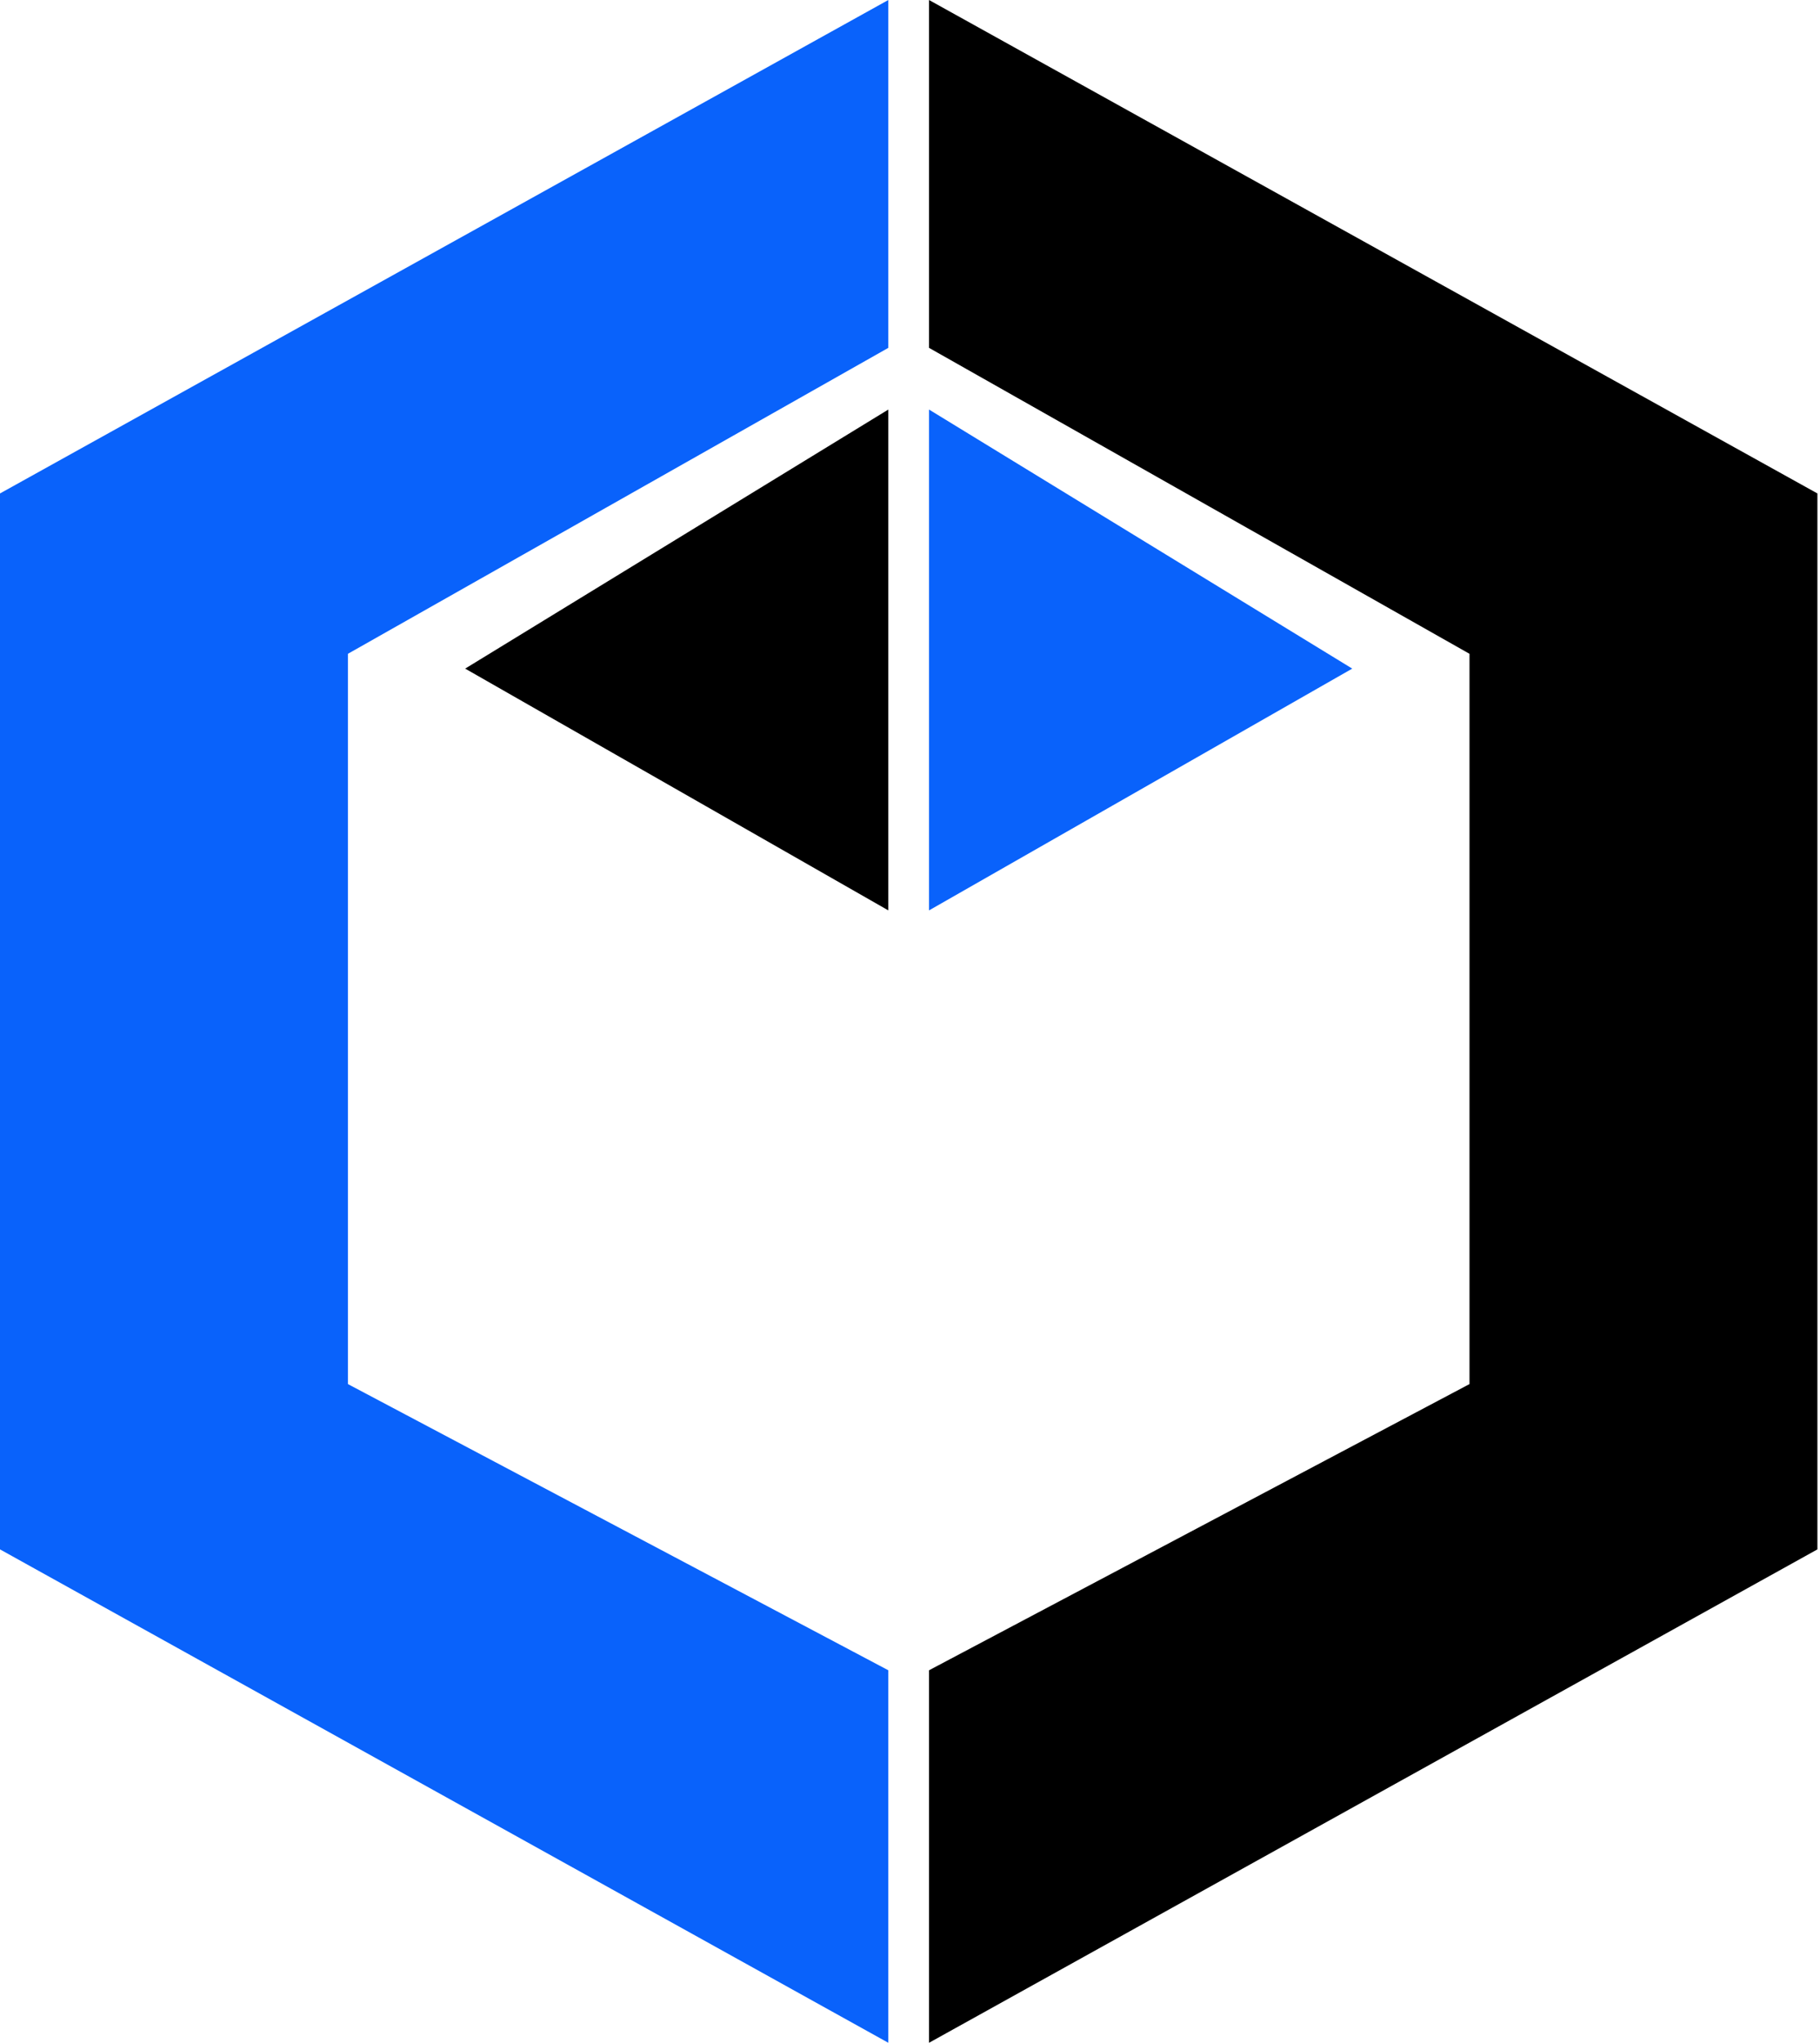 <svg xmlns="http://www.w3.org/2000/svg" width="368" height="413" viewBox="0 0 368 413" fill="none"><path d="M187.849 0L367.476 99.763V313.247L187.849 413V337.687L297.128 279.826V132.183L187.849 70.327V0Z" fill="black"></path><path d="M179.616 0L0 99.763V313.247L179.616 413V337.687L70.348 279.826V132.183L179.616 70.327V0Z" fill="#0962FB"></path><path d="M187.849 82.802V184.058L273.421 135.177L187.849 82.802Z" fill="#0962FB"></path><path d="M179.616 82.802V184.058L94.055 135.177L179.616 82.802Z" fill="black"></path></svg>